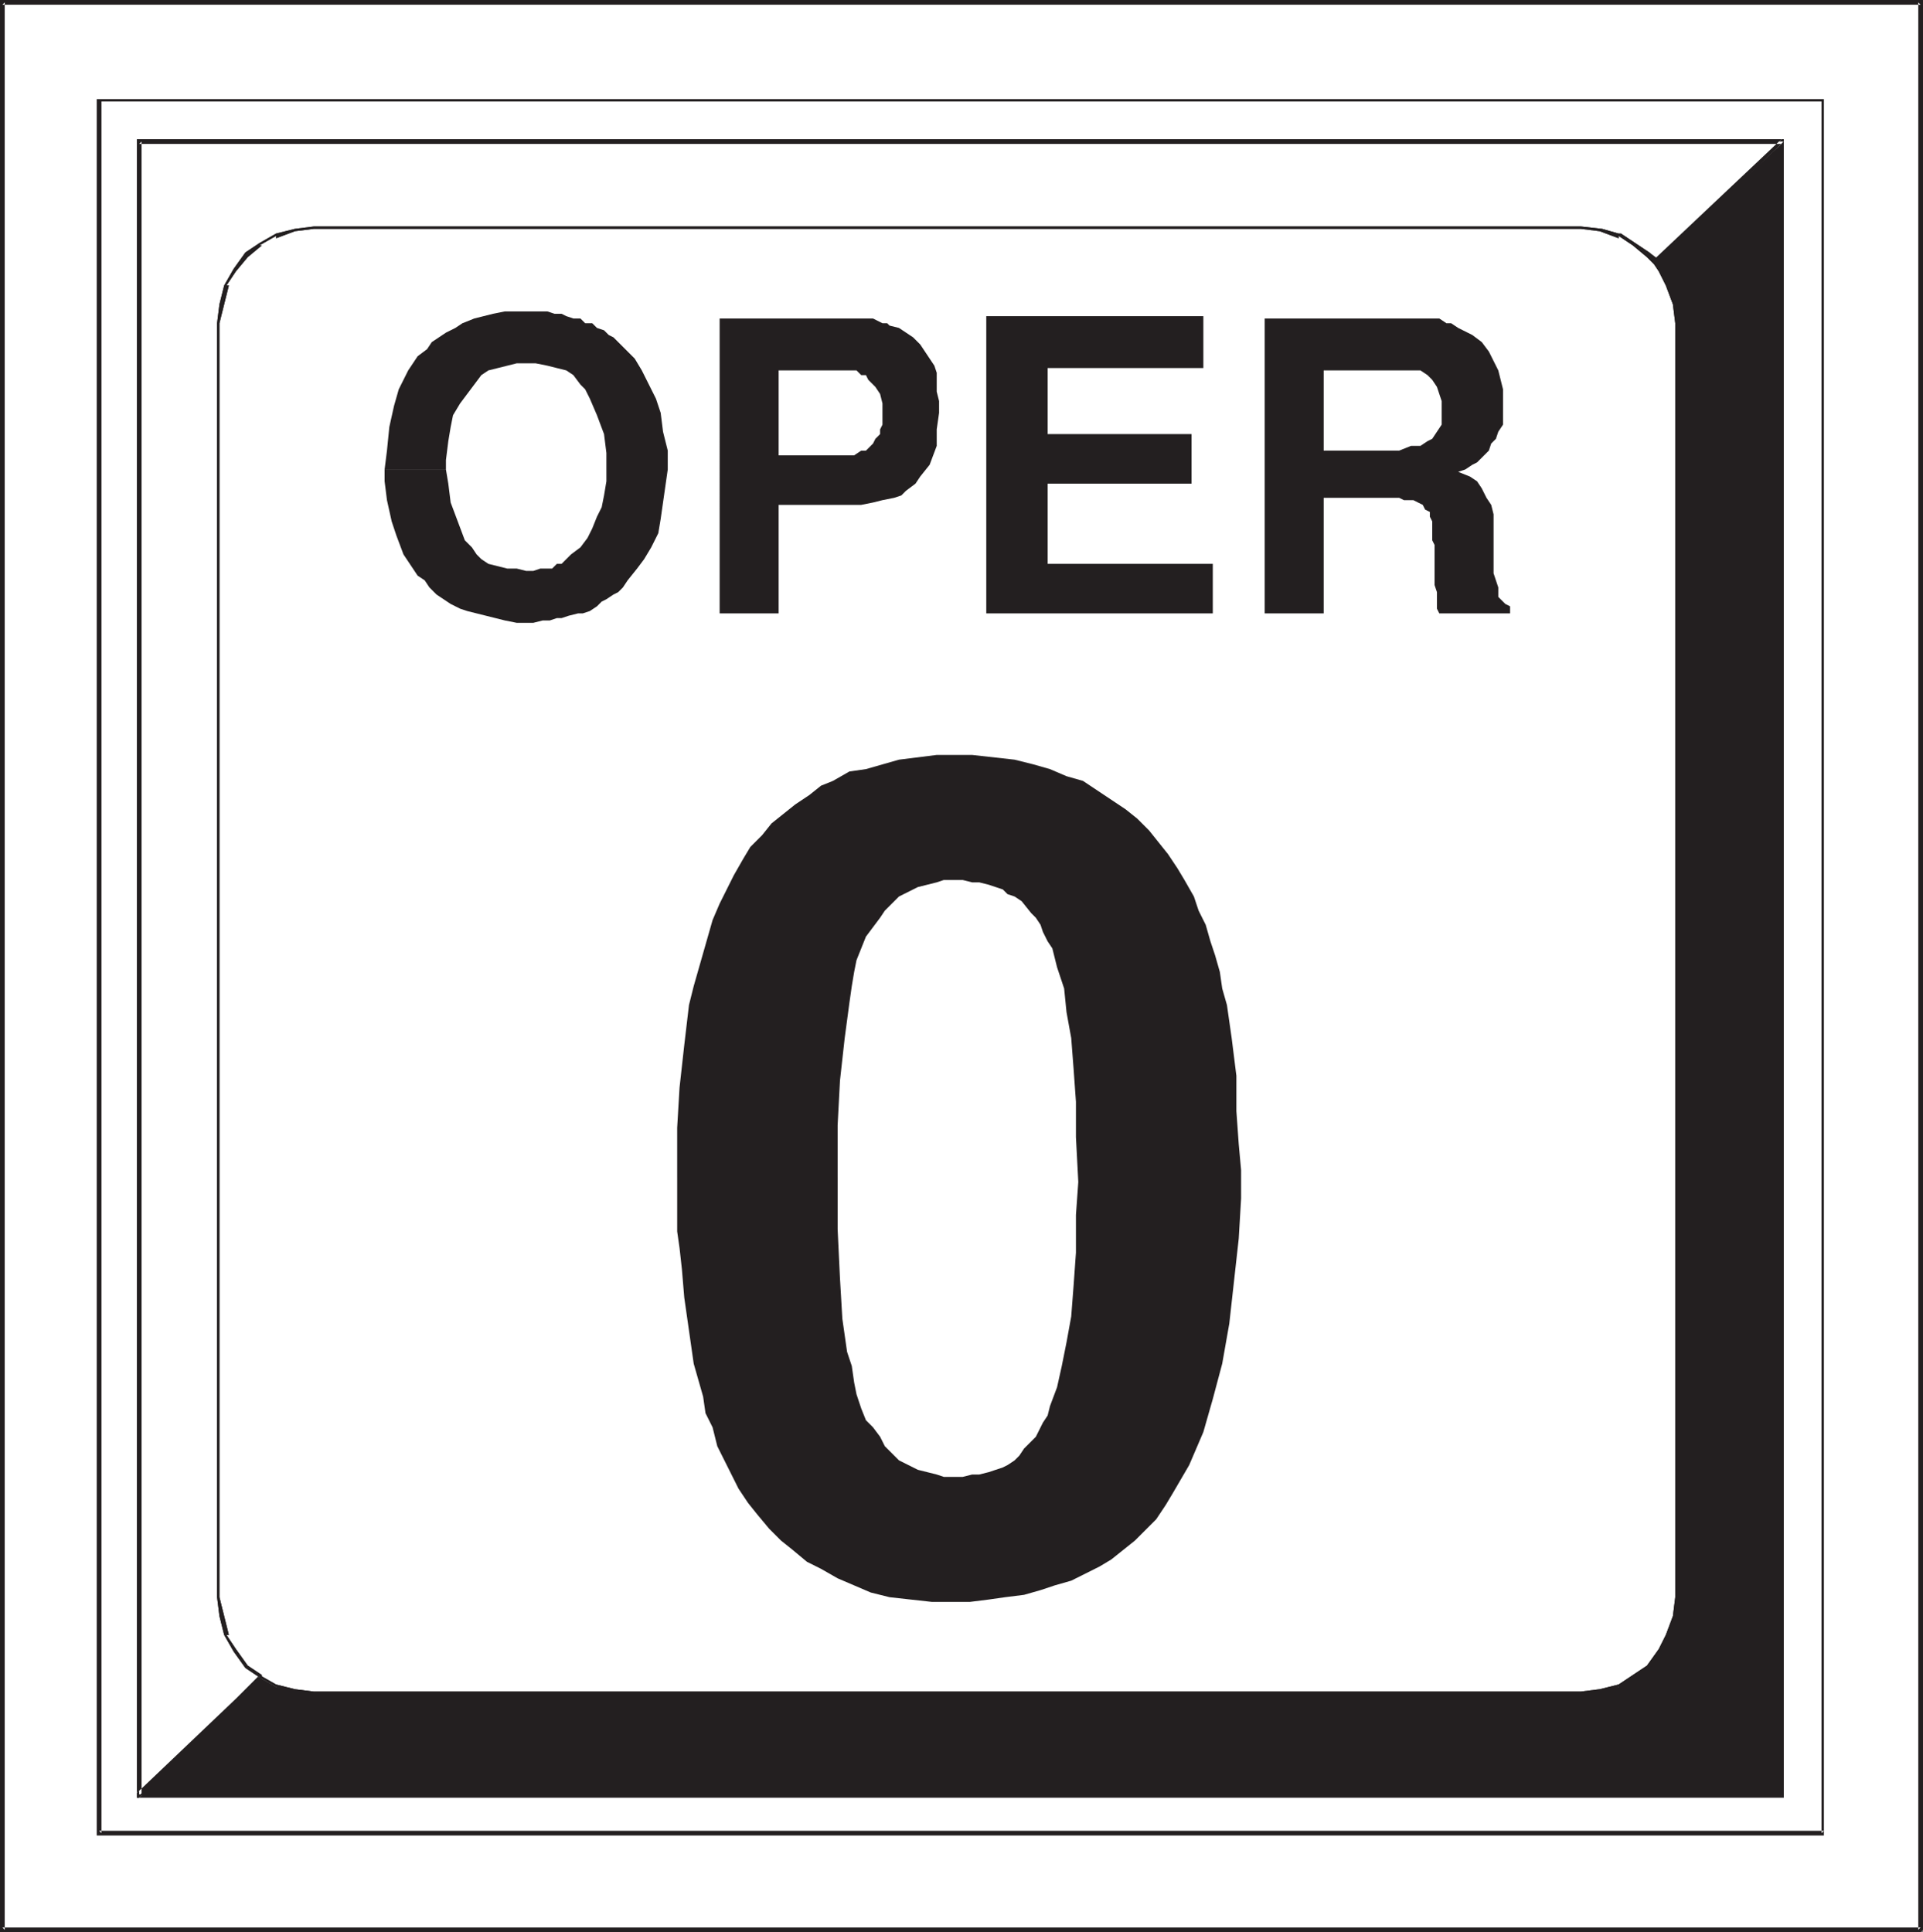 <svg xmlns="http://www.w3.org/2000/svg" width="611.25" height="614.25"><rect width="100%" height="100%" fill="#808080" stroke="none"/><path fill="#fff" fill-rule="evenodd" d="M.75.75H610.5V613.5H.75V.75"/><path fill="#231f20" fill-rule="evenodd" d="m1.5.75-.75.75H610.5l-.75-.75V613.5l.75-.75H.75l.75.75V.75H0v613.5h610.5l.75-.75V0H0v.75h1.5"/><path fill="#fff" fill-rule="evenodd" d="M31.5 32.25h548.25v550.5H31.5V32.25"/><path fill="#231f20" fill-rule="evenodd" d="M32.25 32.25h-.75 548.25-.75v550.5l.75-.75H31.5l.75.75V32.25h-1.5V583.5h549v-552h-549v.75h1.5"/><path fill="#231f20" fill-rule="evenodd" d="m567 45-41.25 38.25 2.25 3 2.25 4.5 2.25 6 .75 6v405l-.75 6-2.25 6L528 525l-3.75 4.5-5.25 3.75-4.5 3-5.25 1.5-6.75.75H99.75l-6-.75-6-1.5-5.25-3-38.25 37.5H567V45"/><path fill="#231f20" fill-rule="evenodd" d="M567 45v-.75h-.75l-40.5 38.25V84l1.5 2.25 2.25 4.5 2.25 6 .75 6v405l-.75 6-2.25 6-2.25 4.5-3.75 5.25-9 6-6 1.5-6 .75H99.75l-6-.75-6-1.5-5.25-3-39 37.5v1.5H567V45h-.75v525.75l.75-.75H44.25v1.5l39-38.25h-.75l5.25 3 6 2.25 6 .75H502.5l6.75-.75 5.25-2.25h.75l9-6 4.5-5.25 2.25-5.25 2.25-6 .75-6v-405l-.75-6-2.25-6-2.25-5.25-2.25-3V84L567 45h-.75.75"/><path fill="#fff" fill-rule="evenodd" d="m44.25 570.75 31.5-30 6.75-7.5-3.75-3.75L75 525l-3-5.25-1.5-6-.75-6v-405l.75-6 1.5-6 3-4.5L78.75 81l3.75-3.75L87.75 75l6-2.25 6-.75H502.5l6.75.75L514.5 75l4.5 2.25 5.25 3.75 1.5 2.25 5.25-4.5L567 45H44.25v525.75"/><path fill="#231f20" fill-rule="evenodd" d="M43.5 570.75v.75h.75l32.25-30.75 6.75-7.5v-.75l-4.5-3-3.75-5.25-3-4.5h.75l-3-12v-405l3-12H72l3-4.5 3.75-4.5 4.5-3.75h-.75l5.25-3v.75l6-2.25 6-.75H502.5l6 .75 6 2.25V75l4.5 3 4.5 3.75 2.25 2.25h.75L567 45v-.75H43.5v526.5H45V45l-.75.75H567l-.75-1.5-40.5 38.25h.75l-2.25-2.25-9-6h-.75l-5.25-1.5-6.75-.75H99.75l-6 .75-6 1.5-5.25 3-4.5 3-3.75 5.25-3 5.25-1.5 6-.75 6v405l.75 6 1.5 6 3 5.25 3.75 5.25 4.5 3v-.75L75 540l-31.5 30 1.5.75h-1.5"/><path fill="#231f20" fill-rule="evenodd" d="M99.75 72.75H502.5l6 .75 6 2.25V75l4.5 3 4.5 3.75 2.25 2.25 1.5 2.25 2.25 4.5 2.25 6 .75 6v405l-.75 6-2.25 6-2.25 4.5-3.75 5.25-9 6-6 1.5-6 .75H99.75l-6-.75-6-1.5-5.25-3h.75l-4.5-3-3.75-5.25-3-4.5h.75l-3-12v-405l3-12H72l3-4.5 3.75-4.5 4.5-3.75h-.75l5.25-3v.75l6-2.25 6-.75V72l-6 .75-6 1.5-5.25 3-4.5 3-3.75 5.25-3 5.25-1.5 6-.75 6v405l.75 6 1.5 6 3 5.25 3.75 5.25 4.5 3 5.25 3 6 2.25 6 .75H502.5l6.75-.75 5.25-2.25h.75l9-6 4.5-5.25 2.25-5.25 2.25-6 .75-6v-405l-.75-6-2.25-6-2.25-5.25-1.5-2.25v-.75l-3-2.25-9-6h-.75l-5.25-1.5-6.75-.75H99.75v.75"/><path fill="#231f20" fill-rule="evenodd" d="M192.75 149.25V144l-.75-6-2.25-6-2.25-5.25-1.5-3-1.5-1.5-2.25-3-2.25-1.5-6-1.5-3.75-.75h-6l-9 2.25-2.25 1.5-6.75 9L144 132l-.75 3.75-.75 4.5-.75 6v3h-19.5l.75-6 .75-7.5 1.5-6.75 1.5-5.25 3-6 3-4.5 3-2.25 1.5-2.25 4.5-3 3-1.5 2.25-1.5 3.75-1.5 6-1.5 3.75-.75H174l2.25.75h2.25l1.5.75 2.25.75h2.25l1.5 1.5h2.25l1.5 1.5 2.25.75 1.5 1.5 1.5.75 6.75 6.75 2.25 3.75 4.5 9 1.5 4.5.75 6 1.5 6v6L210 165l-.75 4.5L207 174l-2.25 3.75-2.25 3-3 3.75-1.5 2.25-1.5 1.5-1.5.75-2.25 1.5-1.5.75-1.5 1.5-2.25 1.5-2.25.75h-1.5l-3 .75-2.25.75H177l-2.25.75h-2.25l-3 .75h-5.25l-3.75-.75-12-3-2.25-.75-3-1.5-4.5-3-2.25-2.25-1.5-2.25-2.25-1.5-4.5-6.75-2.25-6-1.5-4.5L123 159l-.75-6v-3.75h19.5l.75 4.5.75 6 4.5 12L150 174l1.5 2.25 1.5 1.5 2.25 1.5 6 1.5h3l3 .75h2.25l2.25-.75h3.75l1.5-1.5h1.5l3-3 3-2.25 2.25-3 1.5-3 1.5-3.75 1.5-3 .75-3.75.75-4.5v-3.75m87.75-18.75v4.5l-.75 1.5v1.5l-1.5 1.5-.75 1.5-2.25 2.25h-1.5l-2.25 1.5h-24v-13.5h-18.75V195h18.75v-34.5h26.25l3.75-.75 3-.75 3.75-.75 2.25-.75 1.5-1.5 3-2.25 1.5-2.25 3-3.75 2.25-6v-5.25l.75-5.25v-3.75l-.75-3v-6l-.75-2.25-4.5-6.75-2.25-2.25-4.5-3-3-.75-.75-.75h-1.5l-3-1.5h-48.75v30h18.75v-13.5h24.75l1.5 1.5h1.5l.75 1.5 2.25 2.25 1.5 2.25.75 3v2.25m33 64.5v-94.5h69V117H333v21h45.75v15.75H333v25.5h52.5V195h-72m164.25-64.5v4.5l-1.5 2.25-.75 2.25-1.5 1.5-.75 2.25-3.75 3.75-1.5.75-2.25 1.5-2.25.75 3.75 1.5 2.25 1.5 1.5 2.25 1.5 3 1.5 2.25.75 3v18.75l1.5 4.5v3l2.25 2.25 1.5.75V195h-22.5l-.75-1.5v-5.25L456 186v-12.75l-.75-1.5v-6l-.75-1.5v-1.5L453 162l-.75-1.5-3-1.5h-3l-1.5-.75h-24V195H402v-64.5h18.75v12.75h24l3.75-1.5h3l2.25-1.5 1.5-.75 3-4.5v-7.5l-1.5-4.5-1.5-2.25-1.5-1.5-2.25-1.5h-30.75v12.75H402v-29.25h55.5l2.25 1.5h1.5l2.25 1.5 4.5 2.25 3 2.25 2.25 3 3 6 1.5 6v6.75M394.5 372v9l-.75 12.75-3 27-2.25 12.75-3 11.25-3 10.5-4.5 10.5-5.25 9-2.25 3.75-3 4.5-6.75 6.75-7.5 6-3.75 2.25-9 4.5-5.25 1.5-4.5 1.5-5.25 1.5-6 .75-5.25.75-6 .75h-12l-13.5-1.5-6-1.5-10.5-4.5-5.25-3-4.5-2.25-4.5-3.75-3.75-3-3.75-3.75-3.75-4.5-3-3.75-3-4.5-6.75-13.5-1.5-6-2.25-4.5-.75-5.25-3-10.5-3-21-.75-9-.75-6.75-.75-5.25v-17.25h51v16.5l.75 15.75.75 12.75 1.5 10.5 1.5 4.5.75 5.25.75 3.75 1.5 4.5 1.5 3.75 2.25 2.25 2.25 3 1.5 3 4.5 4.5 6 3 6 1.5 2.25.75h6l3-.75h2.25l3-.75 4.5-1.5 1.5-.75 2.25-1.5 1.5-1.5 1.5-2.25 3.75-3.75 2.25-4.5L333 450l.75-3 2.25-6 1.5-6.75 1.5-7.5 1.5-8.25.75-9.75.75-10.5v-12l.75-10.5-.75-14.25v-11.25l-.75-10.5-.75-9.75-1.5-8.25-.75-7.5-2.25-6.75-1.5-6-1.5-2.25-1.5-3-.75-2.25-1.5-2.25-1.5-1.5-3-3.75-2.25-1.5-2.25-.75-1.5-1.5-4.5-1.5-3-.75H309l-3-.75h-6l-2.25.75-6 1.5-6 3-4.5 4.5-1.5 2.25-4.5 6-3 7.5-.75 3.75-.75 4.5-.75 5.25-1.5 11.25-1.5 13.5-.75 14.25v16.5h-51V358.5l.75-12.75 1.5-13.5 1.5-12.75 1.5-6 6-21 2.25-5.25 4.5-9 3-5.25 2.25-3.75 3.75-3.75 3-3.75 7.5-6 4.5-3 3.75-3 3.75-1.5 5.25-3 5.25-.75 10.5-3 12-1.5H309l13.5 1.5 6 1.5 5.25 1.5 5.25 2.25 5.25 1.5 13.5 9 3.75 3 3.75 3.75 6 7.5 3 4.5 2.25 3.75 3 5.25 1.5 4.5 2.25 4.5 1.5 5.25 1.5 4.5 1.5 5.25.75 5.25 1.5 5.25 1.5 10.5 1.5 12v11.25l.75 10.5.75 8.25"/></svg>
